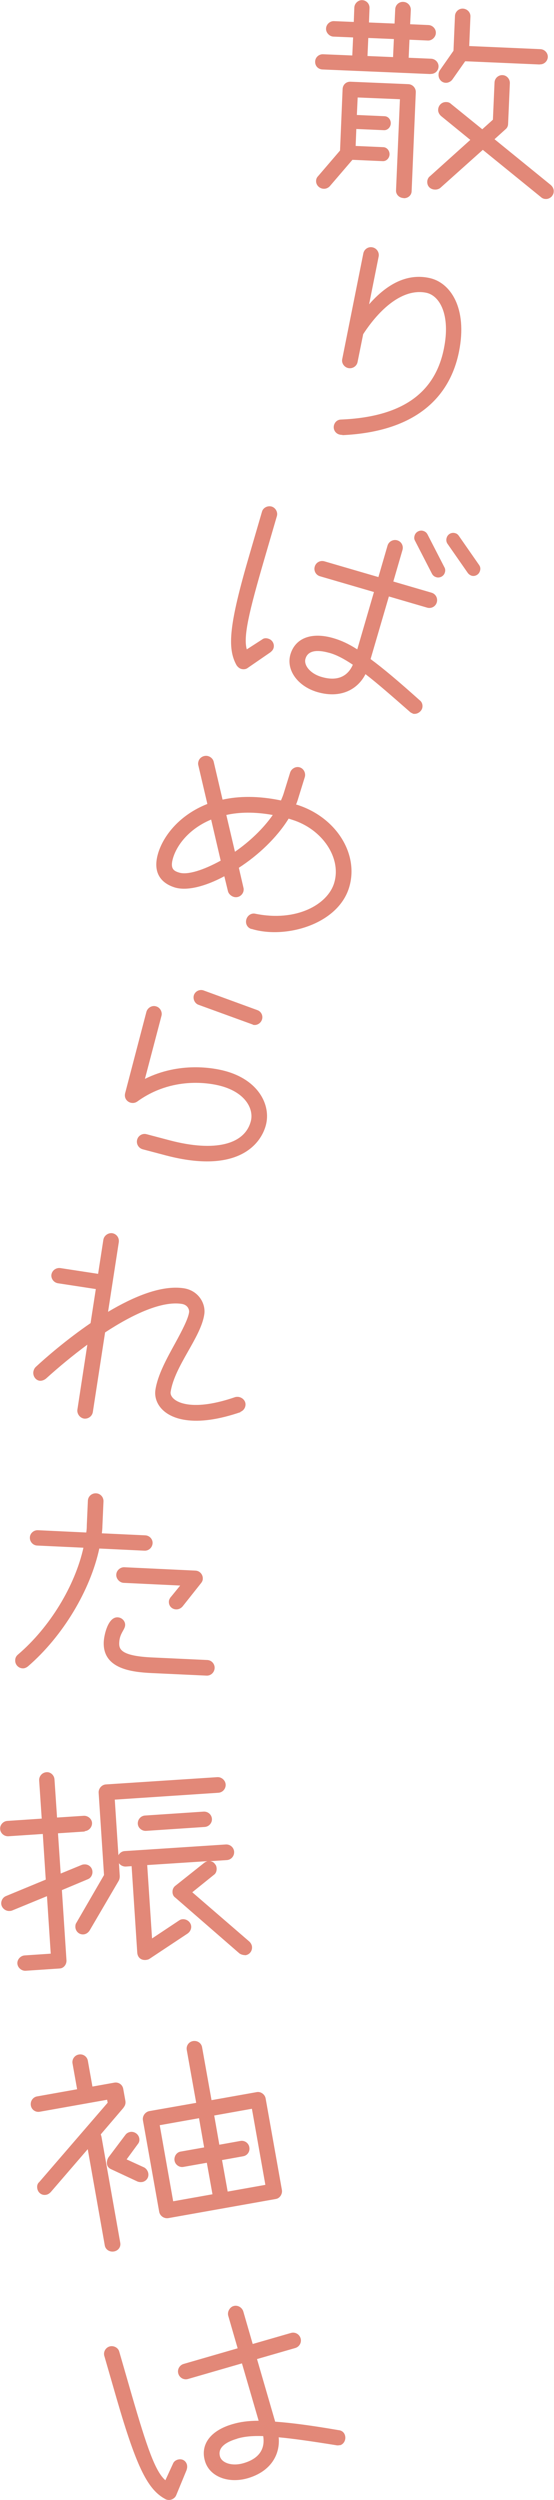 <?xml version="1.0" encoding="UTF-8"?><svg id="_イヤー_2" xmlns="http://www.w3.org/2000/svg" viewBox="0 0 41.17 185.67"><defs><style>.cls-1{fill:#e28878;}</style></defs><g id="text"><g><path class="cls-1" d="M31.99,5.5l-8.02-.34c-.32-.01-.57-.26-.55-.6,.01-.3,.28-.55,.6-.53l2.16,.09,.06-1.34-1.46-.06c-.3-.01-.57-.3-.55-.6,.01-.32,.3-.57,.6-.55l1.46,.06,.04-1.06c.01-.32,.29-.57,.58-.56,.32,.01,.57,.28,.55,.6l-.04,1.06,1.9,.08,.05-1.06c.01-.32,.28-.57,.6-.55,.32,.01,.57,.28,.56,.6l-.05,1.06,1.36,.06c.3,.01,.57,.28,.55,.6-.01,.3-.3,.57-.6,.55l-1.36-.06-.06,1.34,1.66,.07c.32,.01,.57,.28,.56,.58-.01,.34-.29,.57-.6,.55Zm-2,9.21c-.32-.01-.57-.26-.56-.56l.29-6.78-3.14-.13-.06,1.3,2.06,.09c.26,.01,.47,.24,.46,.54-.01,.28-.24,.51-.5,.5l-2.06-.09-.05,1.26,2.06,.09c.26,.01,.47,.26,.46,.54-.01,.28-.24,.51-.5,.5l-2.26-.1-1.69,1.97c-.13,.13-.29,.19-.45,.18-.3-.01-.57-.26-.56-.58,0-.14,.05-.26,.16-.37l1.62-1.89,.19-4.56c.01-.32,.26-.57,.6-.55l4.28,.18c.32,.01,.57,.28,.56,.6l-.31,7.36c-.01,.3-.28,.53-.6,.51Zm-.72-11.81l-1.9-.08-.06,1.34,1.9,.08,.06-1.34Zm11.76,11.66c-.13,.15-.31,.23-.47,.22-.14,0-.26-.05-.36-.14l-4.32-3.51-3.14,2.81c-.12,.11-.29,.15-.43,.14-.3-.01-.57-.22-.56-.58,0-.14,.07-.32,.2-.41l3-2.7-2.17-1.77c-.15-.13-.23-.31-.22-.47,.01-.34,.29-.59,.61-.57,.14,0,.26,.05,.35,.14l2.32,1.88,.79-.71,.12-2.76c.01-.32,.29-.57,.6-.55,.3,.01,.55,.28,.54,.6l-.13,3c0,.18-.07,.32-.18,.41l-.83,.75,4.18,3.4c.15,.13,.23,.31,.22,.47,0,.14-.05,.26-.13,.35Zm-.92-9.77l-5.54-.24-.94,1.34c-.11,.16-.31,.27-.51,.26-.32-.01-.55-.3-.53-.62,0-.1,.03-.2,.09-.3l1.02-1.46,.11-2.58c.01-.32,.29-.57,.6-.55s.57,.28,.55,.6l-.09,2.18,5.28,.23c.32,.01,.57,.28,.56,.58-.01,.32-.29,.57-.6,.55Z"/><path class="cls-1" d="M25.45,32.3c-.08,0-.12,0-.2-.02-.29-.06-.5-.34-.44-.66,.05-.25,.25-.46,.54-.46,4.46-.19,6.97-1.91,7.64-5.28,.5-2.49-.31-3.94-1.33-4.14-1.73-.34-3.44,1.19-4.67,3.08l-.42,2.08c-.06,.29-.36,.5-.68,.44-.31-.06-.52-.37-.46-.66l1.57-7.86c.06-.31,.37-.52,.68-.45,.31,.06,.52,.37,.46,.68l-.71,3.55c1.74-1.98,3.29-2.2,4.45-1.96,1.59,.32,2.88,2.23,2.23,5.48-.69,3.43-3.27,5.95-8.66,6.2Z"/><path class="cls-1" d="M20.12,48.43l-1.7,1.17c-.13,.11-.33,.13-.5,.08-.13-.04-.25-.14-.34-.27-.71-1.27-.56-3.02,.96-8.22l.93-3.19c.08-.29,.41-.46,.71-.38,.29,.08,.48,.41,.4,.7l-.93,3.19c-1.15,3.95-1.58,5.77-1.31,6.72l1.13-.73c.13-.11,.3-.12,.46-.07,.34,.1,.48,.43,.4,.7-.03,.11-.11,.22-.21,.29Zm10.54,4.55c-.08-.02-.15-.06-.21-.12-1.38-1.21-2.42-2.12-3.29-2.79-.55,1.09-1.79,1.85-3.58,1.33-1.46-.43-2.33-1.64-2-2.79,.36-1.23,1.58-1.69,3.21-1.21,.54,.16,1.09,.4,1.76,.83l1.24-4.26-4.01-1.17c-.31-.09-.48-.41-.39-.72s.41-.48,.72-.39l4.01,1.17,.68-2.34c.09-.31,.43-.48,.72-.39,.31,.09,.48,.41,.39,.72l-.68,2.34,2.84,.83c.31,.09,.48,.41,.39,.72-.09,.31-.41,.48-.72,.39l-2.84-.83-1.36,4.65c.94,.69,2.11,1.68,3.65,3.06,.19,.14,.24,.38,.19,.58-.08,.29-.42,.5-.72,.41Zm-6.19-4.49c-.63-.18-1.56-.31-1.77,.44-.14,.48,.36,1.11,1.21,1.35,1.55,.45,2.11-.45,2.31-.91-.7-.47-1.24-.74-1.74-.88Zm7.95-5.62c-.13-.04-.24-.11-.32-.26l-1.26-2.45c-.07-.12-.07-.25-.03-.38,.08-.29,.4-.43,.64-.35,.13,.04,.24,.11,.32,.26l1.26,2.45c.07,.12,.07,.27,.03,.38-.08,.29-.4,.43-.64,.35Zm2.63-.11c-.1-.03-.22-.11-.29-.21l-1.51-2.17c-.09-.13-.1-.3-.06-.43,.09-.31,.4-.43,.64-.35,.12,.03,.2,.1,.27,.2l1.51,2.17c.09,.13,.11,.28,.06,.43-.08,.29-.38,.43-.62,.36Z"/><path class="cls-1" d="M18.69,69c-.31-.09-.48-.4-.38-.73,.09-.29,.38-.47,.65-.41,3.05,.63,5.38-.67,5.87-2.27,.57-1.85-.86-4.01-3.13-4.71l-.25-.08c-.87,1.41-2.26,2.72-3.7,3.65l.34,1.47c.03,.11,.02,.2,0,.29-.09,.31-.41,.5-.73,.4-.19-.06-.37-.22-.42-.42l-.27-1.11c-1.41,.76-2.79,1.11-3.69,.83-.67-.21-1.76-.81-1.22-2.57,.41-1.32,1.62-2.83,3.65-3.63l-.67-2.86c-.03-.11-.02-.21,.01-.31,.09-.31,.44-.47,.73-.38,.19,.06,.35,.21,.4,.41l.66,2.82c1.21-.27,2.66-.29,4.34,.06,.07-.17,.15-.35,.2-.52l.48-1.55c.09-.29,.42-.48,.71-.39,.31,.09,.47,.44,.38,.73l-.48,1.55c-.05,.17-.1,.32-.17,.49h.04c2.93,.91,4.67,3.67,3.9,6.17-.85,2.75-4.76,3.83-7.25,3.06Zm-3-8.13c-1.56,.65-2.5,1.8-2.82,2.82-.26,.84,.05,1,.45,1.12,.61,.19,1.79-.18,3.08-.89l-.71-3.05Zm1.13-.34l.64,2.73c1.07-.74,2.09-1.7,2.81-2.73-1.33-.24-2.49-.22-3.46,0Z"/><path class="cls-1" d="M12.35,85.82l-1.74-.46c-.31-.08-.5-.4-.42-.71s.4-.5,.71-.41l1.74,.46c3.29,.86,5.54,.33,6-1.43,.23-.87-.36-2.12-2.25-2.62-.79-.21-3.59-.73-6.2,1.17-.15,.1-.32,.12-.48,.08-.29-.08-.5-.36-.41-.71l1.58-6.04c.08-.29,.4-.5,.71-.41,.31,.08,.49,.42,.41,.71l-1.23,4.68c2.59-1.29,5.11-.81,5.91-.6,2.53,.66,3.47,2.54,3.08,4.03-.38,1.45-2.13,3.64-7.41,2.26Zm6.45-9.72l-4.04-1.47c-.27-.09-.43-.4-.36-.69,.07-.27,.37-.48,.7-.39l4.02,1.47c.29,.1,.43,.4,.36,.67-.08,.31-.4,.5-.69,.42Z"/><path class="cls-1" d="M17.88,104.88c-1.64,.56-3.01,.75-4.12,.58-1.7-.26-2.35-1.33-2.21-2.24,.17-1.11,.84-2.32,1.49-3.5,.48-.88,.94-1.76,1.01-2.25,.03-.18-.08-.56-.55-.63-1.46-.22-3.57,.73-5.69,2.12l-.91,5.91c-.05,.32-.35,.53-.66,.49-.3-.05-.53-.35-.49-.66l.74-4.83c-1.07,.79-2.12,1.66-3.06,2.51-.14,.12-.33,.19-.49,.17-.32-.05-.51-.38-.46-.68,.02-.1,.06-.23,.17-.34,.73-.68,2.27-2.02,4.08-3.26l.39-2.53-2.81-.43c-.32-.05-.53-.35-.49-.64,.05-.32,.35-.53,.66-.49l2.81,.43,.39-2.53c.05-.32,.37-.53,.66-.49,.32,.05,.53,.34,.49,.66l-.8,5.18c1.92-1.14,3.97-2,5.63-1.75,1.09,.17,1.65,1.14,1.52,1.95-.26,1.72-2.2,3.81-2.5,5.75-.05,.34,.33,.78,1.24,.92,.91,.14,2.11-.04,3.54-.53,.08-.03,.19-.03,.27-.02,.32,.05,.56,.33,.51,.64-.03,.22-.18,.4-.38,.47Z"/><path class="cls-1" d="M10.72,115.17l-3.34-.16c-.67,3.11-2.71,6.52-5.31,8.76-.12,.09-.25,.15-.39,.14-.3-.01-.57-.27-.55-.61,0-.16,.07-.3,.2-.41,2.38-2.03,4.24-5.11,4.87-7.94l-3.43-.16c-.32-.01-.57-.29-.55-.61,.01-.3,.29-.55,.61-.53l3.58,.17c.03-.18,.04-.36,.04-.54l.08-1.82c.01-.32,.29-.57,.61-.55,.32,.01,.57,.29,.55,.61l-.08,1.82c0,.18-.02,.36-.04,.54l3.22,.15c.32,.01,.57,.29,.55,.59-.02,.32-.29,.57-.61,.55Zm4.63,9.28l-4.09-.19c-1.42-.07-3.65-.29-3.55-2.33,.03-.54,.33-1.85,1.04-1.81,.34,.02,.57,.31,.55,.59-.02,.34-.41,.6-.44,1.28-.02,.46,.05,1,2.45,1.11l4.09,.19c.32,.01,.57,.29,.55,.61-.02,.32-.29,.57-.61,.55Zm-.4-6.88l-1.38,1.74c-.13,.15-.31,.23-.49,.22-.28-.01-.55-.23-.53-.59,0-.12,.09-.28,.18-.37l.66-.81-4.2-.2c-.3-.01-.57-.31-.55-.61,.01-.32,.31-.57,.61-.55l5.27,.25c.32,.01,.57,.29,.55,.61,0,.12-.05,.22-.12,.31Z"/><path class="cls-1" d="M6.29,136.03l-1.98,.13,.2,2.99,1.58-.65c.06-.02,.12-.03,.18-.03,.32-.02,.58,.22,.6,.52,.02,.24-.11,.49-.34,.58l-1.93,.81,.34,5.21c.02,.32-.22,.6-.5,.61l-2.53,.17c-.3,.02-.6-.22-.62-.54-.02-.3,.24-.58,.54-.6l1.94-.13-.28-4.27-2.6,1.07c-.06,.02-.12,.03-.18,.03-.3,.02-.6-.22-.62-.54-.01-.22,.11-.47,.36-.57l2.95-1.22-.22-3.39-2.55,.17c-.32,.02-.6-.22-.62-.54-.02-.3,.22-.58,.54-.6l2.55-.17-.19-2.83c-.02-.32,.22-.6,.56-.62,.28-.02,.56,.22,.58,.54l.19,2.83,1.98-.13c.3-.02,.6,.22,.62,.52,.02,.32-.24,.6-.54,.62Zm11.93,9.18c-.14,0-.3-.04-.43-.13l-4.76-4.14c-.13-.09-.19-.21-.21-.37v-.06c-.01-.16,.07-.35,.21-.45l2.15-1.71c.08-.06,.15-.09,.23-.12l-4.47,.29,.36,5.45,2-1.33c.1-.07,.17-.09,.27-.1,.32-.02,.62,.22,.64,.54,.01,.2-.09,.41-.29,.54l-2.82,1.87c-.08,.05-.18,.07-.28,.08-.34,.02-.59-.18-.62-.54l-.42-6.43-.42,.03c-.22,.01-.41-.09-.52-.25l.06,.96c0,.12-.02,.24-.08,.35l-2.16,3.69c-.11,.17-.28,.28-.46,.29-.32,.02-.58-.22-.6-.54,0-.1,0-.22,.08-.33l2.05-3.54-.4-6.11c-.02-.3,.22-.6,.54-.62l8.28-.54c.32-.02,.6,.24,.62,.54,.02,.32-.22,.6-.54,.62l-7.7,.51,.27,4.13c.09-.17,.26-.3,.48-.31l7.5-.49c.32-.02,.6,.22,.62,.54,.02,.32-.22,.6-.54,.62l-1.26,.08c.14,.01,.29,.08,.38,.22,.09,.09,.11,.21,.12,.31,.01,.2-.05,.38-.21,.49l-1.6,1.29,4.25,3.67c.11,.11,.18,.25,.19,.39,.02,.32-.2,.59-.52,.62Zm-3.01-9.52l-4.35,.29c-.32,.02-.6-.22-.62-.52-.02-.32,.22-.6,.54-.62l4.35-.29c.32-.02,.6,.22,.62,.54,.02,.3-.22,.58-.54,.6Z"/><path class="cls-1" d="M9.19,156.53l-1.7,1.99c.01,.06,.04,.11,.05,.17l1.4,7.9c.05,.3-.16,.58-.48,.63s-.61-.14-.67-.43l-1.27-7.17-2.75,3.19c-.1,.1-.21,.18-.35,.2-.32,.06-.6-.16-.65-.47-.03-.18,0-.35,.14-.47l5.09-5.9-.04-.22-5,.89c-.32,.06-.62-.15-.67-.47s.16-.62,.47-.67l2.97-.53-.34-1.91c-.06-.32,.16-.62,.47-.67,.31-.06,.62,.15,.67,.47l.34,1.91,1.62-.29c.32-.06,.62,.15,.67,.47l.16,.89c.03,.18-.02,.35-.14,.49Zm1.37,5.53c-.12,.02-.26,0-.35-.04l-1.95-.91c-.16-.07-.28-.19-.31-.37-.03-.18,.02-.37,.11-.51l1.25-1.66c.1-.14,.23-.2,.37-.23,.28-.05,.61,.14,.67,.47,.03,.16,0,.31-.12,.45l-.82,1.12,1.31,.6c.16,.09,.27,.26,.3,.43,.06,.35-.18,.6-.45,.65Zm9.94,1.26l-7.98,1.42c-.33,.06-.64-.17-.69-.47l-1.21-6.8c-.05-.3,.16-.62,.49-.68l3.47-.61-.7-3.92c-.06-.32,.15-.62,.47-.67s.62,.15,.67,.47l.7,3.92,3.37-.6c.3-.05,.6,.18,.65,.47l1.21,6.8c.05,.3-.15,.62-.45,.67Zm-5.13-2.69l-1.75,.31c-.29,.05-.6-.16-.65-.47s.15-.62,.45-.67l1.75-.31-.38-2.17-2.92,.52,1,5.65,2.92-.52-.42-2.34Zm3.35-4.01l-2.8,.5,.38,2.17,1.56-.28c.31-.06,.62,.15,.67,.47,.06,.32-.15,.62-.47,.67l-1.56,.28,.42,2.34,2.8-.5-1-5.65Z"/><path class="cls-1" d="M13.88,183.42l-.78,1.89c-.06,.16-.21,.29-.38,.34-.13,.04-.3,.03-.43-.04-1.28-.69-2.11-2.24-3.62-7.45l-.92-3.19c-.08-.29,.09-.61,.4-.7,.29-.08,.63,.09,.71,.38l.92,3.19c1.15,3.96,1.76,5.72,2.51,6.37l.56-1.22c.06-.16,.19-.26,.35-.31,.35-.1,.61,.09,.69,.36,.03,.12,.03,.26-.02,.38Zm11.38-1.82c-.08,.02-.18,.03-.27,.01-1.81-.29-3.18-.49-4.28-.59,.12,1.21-.52,2.52-2.3,3.04-1.46,.42-2.85-.13-3.18-1.28-.36-1.23,.42-2.27,2.06-2.74,.54-.16,1.14-.25,1.93-.25l-1.24-4.26-4.01,1.16c-.31,.09-.63-.09-.72-.4s.09-.63,.4-.72l4.01-1.16-.7-2.42c-.08-.29,.11-.64,.4-.72,.31-.09,.63,.11,.72,.4l.7,2.42,2.84-.82c.31-.09,.63,.09,.72,.4,.09,.31-.09,.63-.4,.72l-2.84,.82,1.35,4.65c1.17,.08,2.69,.28,4.72,.63,.23,.02,.41,.17,.47,.39,.09,.31-.08,.65-.37,.73Zm-7.65-.47c-.63,.18-1.48,.57-1.26,1.32,.14,.48,.9,.74,1.75,.49,1.56-.45,1.54-1.51,1.46-2.01-.84-.03-1.44,.04-1.94,.19Z"/></g></g></svg>